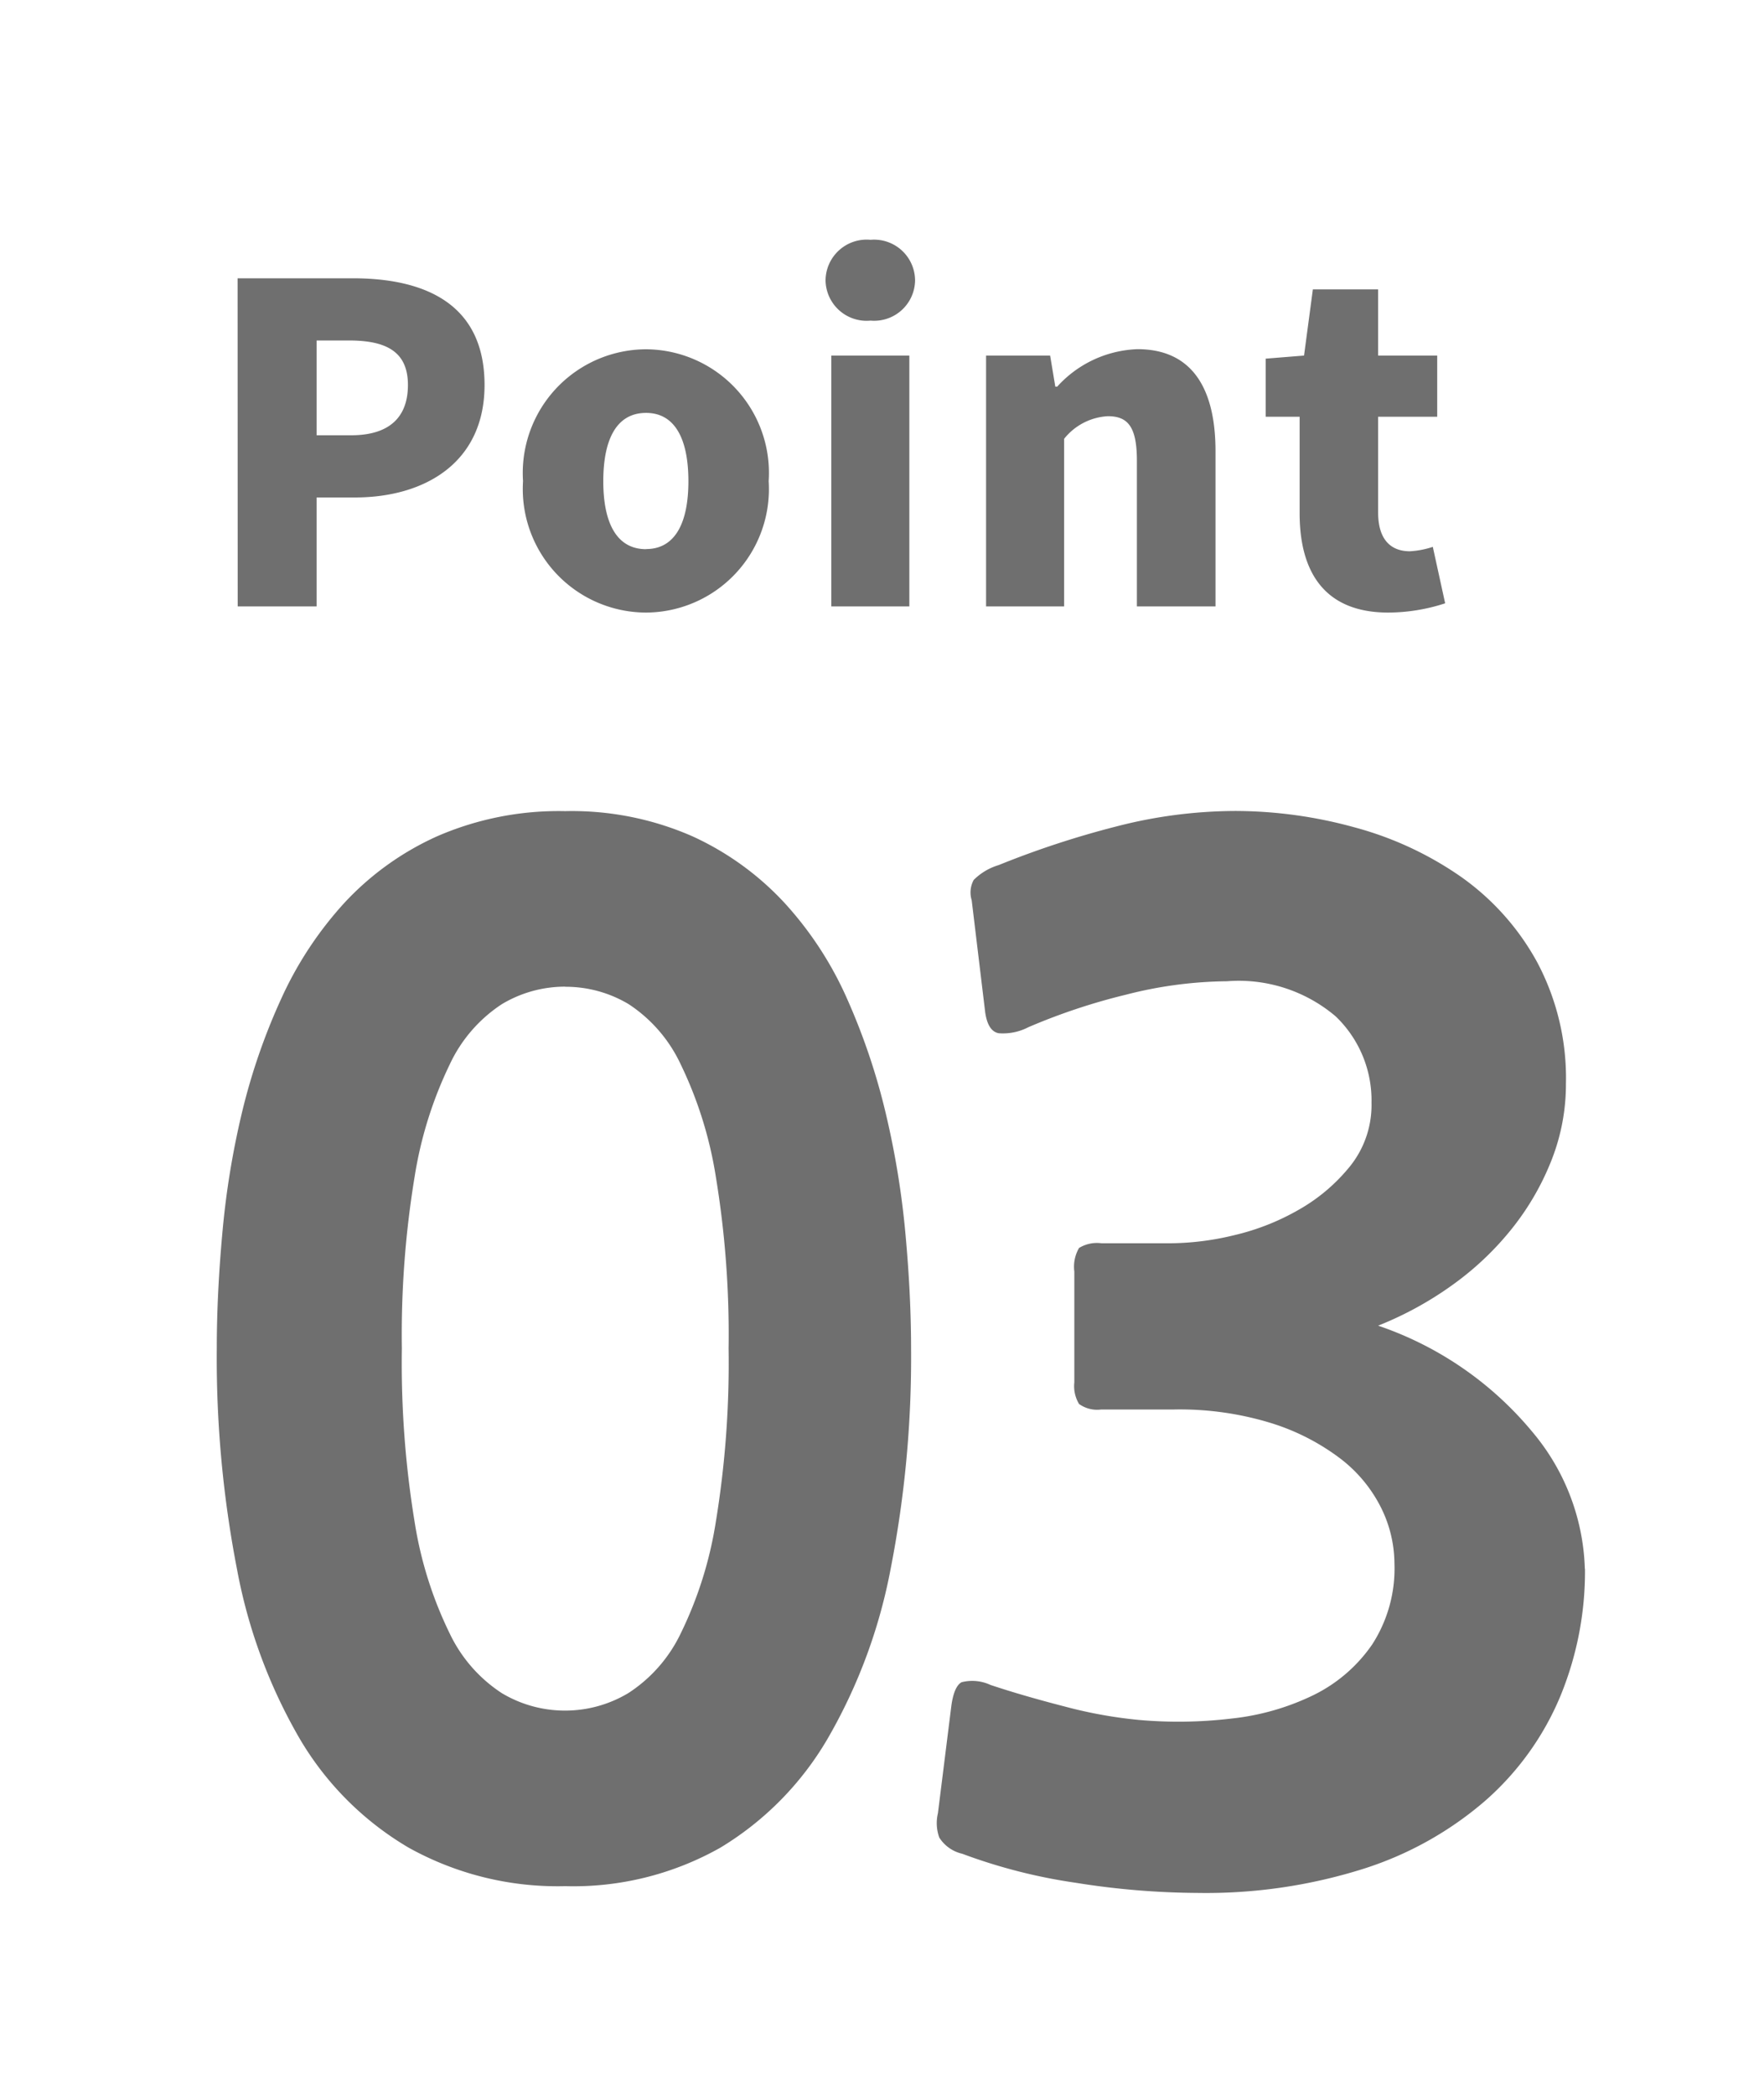 <svg xmlns="http://www.w3.org/2000/svg" width="64" height="76" viewBox="0 0 64 76">
  <g id="point03" transform="translate(-256 -2586)">
    <path id="パス_8287" data-name="パス 8287" d="M-12.495,3.43a11.109,11.109,0,0,1-5.684-1.4,11.127,11.127,0,0,1-3.944-3.944A19.215,19.215,0,0,1-24.4-8.061a40.179,40.179,0,0,1-.735-8.012q0-1.96.2-4.165A30.334,30.334,0,0,1-24.23-24.6a22.521,22.521,0,0,1,1.421-4.14,13.294,13.294,0,0,1,2.3-3.5,10.4,10.4,0,0,1,3.381-2.425,11.049,11.049,0,0,1,4.631-.907,10.88,10.88,0,0,1,4.606.907,10.477,10.477,0,0,1,3.357,2.425,12.831,12.831,0,0,1,2.278,3.5,23.541,23.541,0,0,1,1.4,4.165,31.042,31.042,0,0,1,.711,4.385q.2,2.2.2,4.116A39.809,39.809,0,0,1-.686-8.085,19.513,19.513,0,0,1-2.964-1.936a11.208,11.208,0,0,1-3.9,3.969A10.842,10.842,0,0,1-12.495,3.43Zm0-32.634a4.452,4.452,0,0,0-2.3.637,5.276,5.276,0,0,0-1.886,2.18,14.581,14.581,0,0,0-1.274,4.067,35.225,35.225,0,0,0-.465,6.247,35.566,35.566,0,0,0,.465,6.3,14.214,14.214,0,0,0,1.274,4.042A5.3,5.3,0,0,0-14.8-3.577a4.452,4.452,0,0,0,2.3.637,4.452,4.452,0,0,0,2.3-.637A5.3,5.3,0,0,0-8.306-5.733,14.214,14.214,0,0,0-7.031-9.775a35.566,35.566,0,0,0,.465-6.3,35.225,35.225,0,0,0-.465-6.247,14.581,14.581,0,0,0-1.274-4.067,5.276,5.276,0,0,0-1.886-2.18A4.452,4.452,0,0,0-12.495-29.2Zm37,21.119a11.887,11.887,0,0,1-.907,4.655A10.328,10.328,0,0,1,20.9.319a12.558,12.558,0,0,1-4.41,2.474,18.967,18.967,0,0,1-6.051.882,28.65,28.65,0,0,1-4.41-.368A19.856,19.856,0,0,1,1.911,2.254a1.335,1.335,0,0,1-.833-.588A1.543,1.543,0,0,1,1.029.784l.49-3.92q.1-.686.368-.833a1.573,1.573,0,0,1,1.053.1q1.176.392,2.7.784A16.407,16.407,0,0,0,8.33-2.6a16.232,16.232,0,0,0,3.332-.049A8.978,8.978,0,0,0,14.651-3.5a5.547,5.547,0,0,0,2.132-1.837,5.07,5.07,0,0,0,.809-2.94,4.6,4.6,0,0,0-.49-2.033A5.127,5.127,0,0,0,15.607-12.1a8.157,8.157,0,0,0-2.5-1.274,11.269,11.269,0,0,0-3.5-.49H6.958a1.126,1.126,0,0,1-.809-.2,1.256,1.256,0,0,1-.171-.784v-4.018a1.357,1.357,0,0,1,.171-.858,1.246,1.246,0,0,1,.809-.171H9.506a10.022,10.022,0,0,0,2.279-.294,8.623,8.623,0,0,0,2.352-.931A6.513,6.513,0,0,0,16-22.712a3.55,3.55,0,0,0,.76-2.278,4.221,4.221,0,0,0-1.3-3.136A5.429,5.429,0,0,0,11.515-29.4a15.192,15.192,0,0,0-3.675.49,22.313,22.313,0,0,0-3.528,1.176,2,2,0,0,1-1.078.22q-.392-.074-.49-.76l-.49-4.067a.951.951,0,0,1,.073-.735,2.164,2.164,0,0,1,.907-.539,33.368,33.368,0,0,1,4.263-1.4,17.378,17.378,0,0,1,4.312-.563,16.325,16.325,0,0,1,4.312.588A12.359,12.359,0,0,1,19.992-33.2,9.163,9.163,0,0,1,22.76-30.11a8.95,8.95,0,0,1,1.054,4.434,7.506,7.506,0,0,1-.514,2.744,9.624,9.624,0,0,1-1.421,2.475A10.778,10.778,0,0,1,19.722-18.4,12.543,12.543,0,0,1,17-16.905a12.47,12.47,0,0,1,5.61,3.871A8.075,8.075,0,0,1,24.5-8.085Z" transform="translate(289 2651)" fill="#6f6f6f"/>
    <path id="パス_8286" data-name="パス 8286" d="M-21.376,0h2.864V-3.952h1.392c2.512,0,4.7-1.248,4.7-4.08,0-2.944-2.16-3.872-4.784-3.872h-4.176Zm2.864-6.208v-3.44h1.168c1.376,0,2.144.416,2.144,1.616,0,1.168-.672,1.824-2.064,1.824ZM-6.56.224A4.48,4.48,0,0,0-2.112-4.544,4.485,4.485,0,0,0-6.56-9.328a4.488,4.488,0,0,0-4.464,4.784A4.483,4.483,0,0,0-6.56.224Zm0-2.3c-1.072,0-1.552-.96-1.552-2.464,0-1.52.48-2.48,1.552-2.48,1.056,0,1.536.96,1.536,2.48C-5.024-3.04-5.5-2.08-6.56-2.08ZM.16,0H2.992V-9.1H.16ZM1.584-10.368A1.485,1.485,0,0,0,3.2-11.824,1.487,1.487,0,0,0,1.584-13.3,1.492,1.492,0,0,0-.048-11.824,1.49,1.49,0,0,0,1.584-10.368ZM5.776,0H8.608V-6.08A2.176,2.176,0,0,1,10.192-6.9c.72,0,1.056.368,1.056,1.616V0H14.1V-5.632c0-2.272-.848-3.7-2.832-3.7a4.118,4.118,0,0,0-2.912,1.36H8.288L8.1-9.1H5.776ZM20.368.224a6.7,6.7,0,0,0,2.064-.336L21.984-2.16a3.2,3.2,0,0,1-.832.16C20.48-2,20-2.4,20-3.408V-6.88h2.144V-9.1H20v-2.4H17.632l-.32,2.4-1.392.112V-6.88h1.232v3.5C17.152-1.216,18.08.224,20.368.224Z" transform="translate(286 2608)" fill="#6f6f6f"/>
    <path id="パス_8285" data-name="パス 8285" d="M0,0H64V76H0Z" transform="translate(256 2586)" fill="none"/>
  </g>
</svg>

